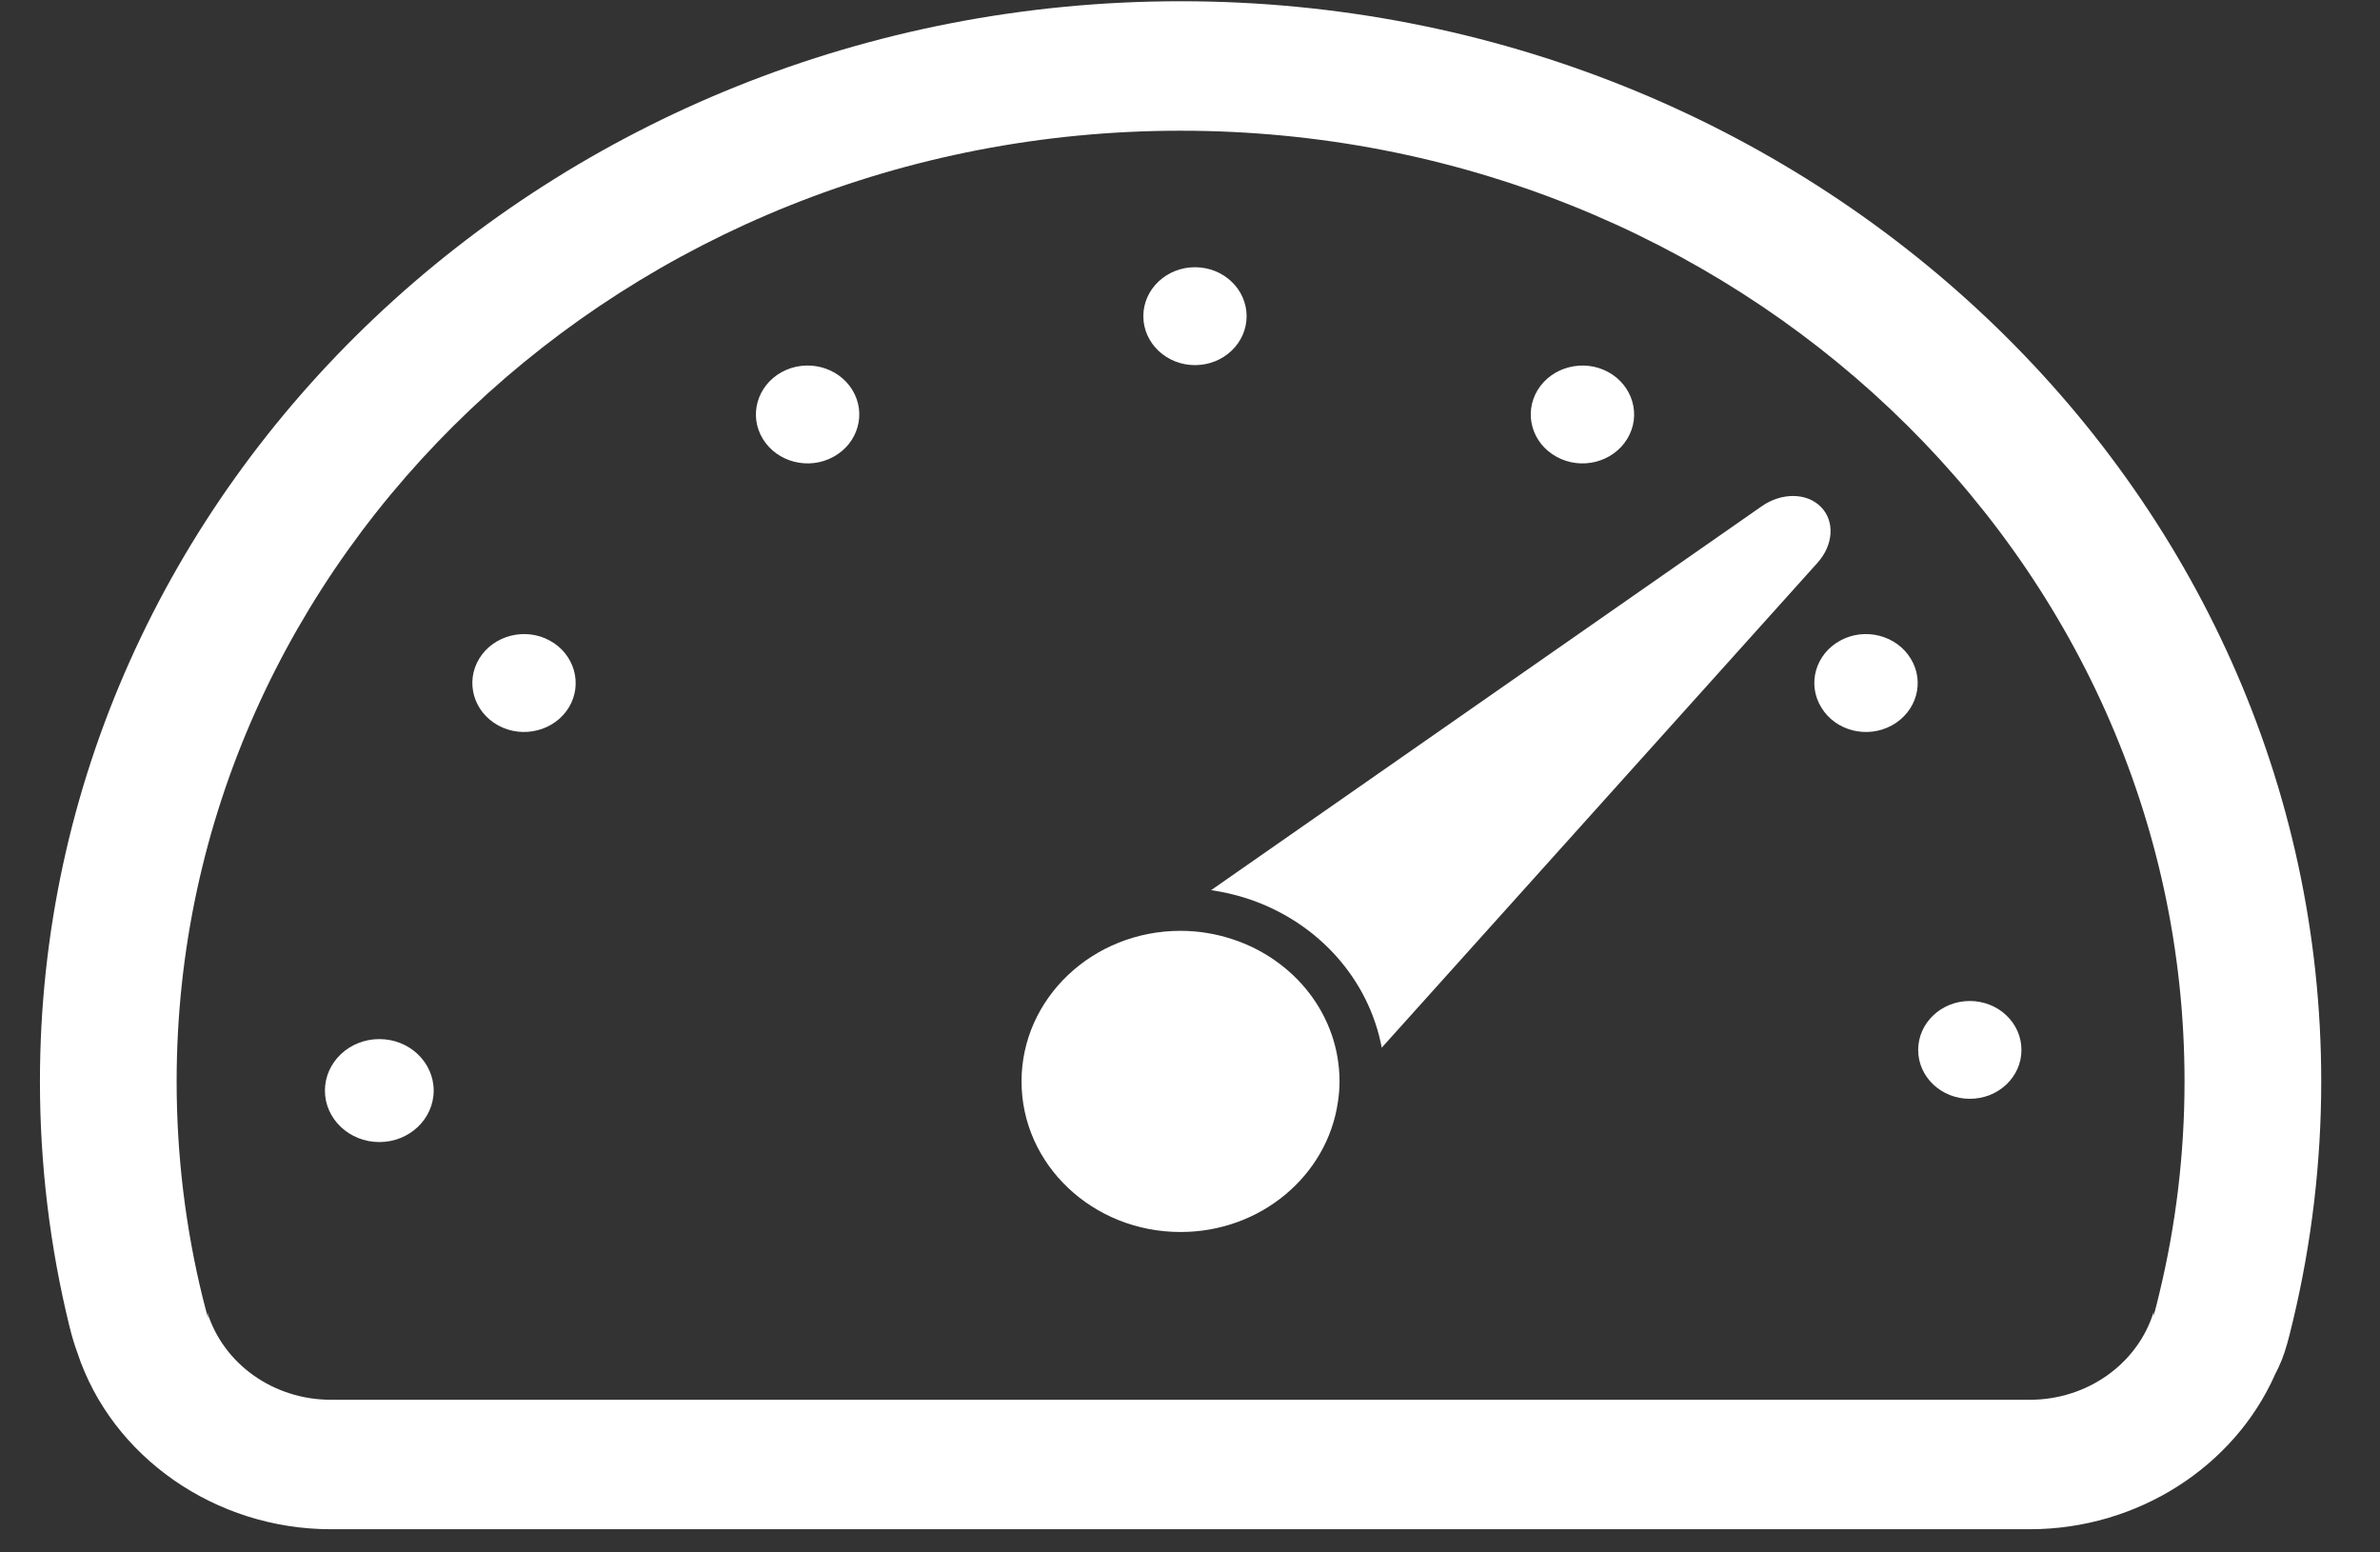 <svg width="23" height="15" viewBox="0 0 23 15" fill="none" xmlns="http://www.w3.org/2000/svg">
<rect x="0" y="0" width="23" height="15" fill="#333333" stroke="none"/>
<path d="M11.409 0.012C5.331 0.012 0.386 4.694 0.386 10.449C0.386 11.25 0.482 12.049 0.673 12.823C0.695 12.912 0.72 12.995 0.748 13.071C1.08 14.077 2.081 14.776 3.197 14.776H19.617C20.655 14.776 21.591 14.173 21.986 13.28C22.033 13.192 22.073 13.093 22.103 12.983C22.115 12.941 22.133 12.871 22.16 12.758C22.34 12.004 22.432 11.227 22.432 10.449C22.432 4.694 17.487 0.012 11.409 0.012ZM20.871 12.483C20.827 12.668 20.813 12.713 20.81 12.713L20.813 12.675C20.659 13.178 20.171 13.525 19.617 13.525H3.197C2.644 13.525 2.158 13.18 2.003 12.678L2.012 12.736C2.01 12.736 1.998 12.694 1.959 12.54C1.794 11.868 1.707 11.169 1.707 10.449C1.707 5.376 6.051 1.263 11.409 1.263C16.767 1.263 21.111 5.376 21.111 10.449C21.111 11.148 21.028 11.829 20.871 12.483Z" fill="white"/>
<path d="M11.907 9.074C11.751 9.023 11.583 8.994 11.409 8.994C10.56 8.994 9.872 9.646 9.872 10.449C9.872 11.253 10.56 11.904 11.409 11.904C12.185 11.904 12.826 11.358 12.929 10.65C12.939 10.584 12.945 10.518 12.945 10.449C12.945 9.811 12.511 9.27 11.907 9.074Z" fill="white"/>
<path d="M17.597 4.898C17.462 4.76 17.218 4.757 17.026 4.891L11.704 8.601C11.82 8.618 11.936 8.644 12.05 8.681C12.737 8.905 13.229 9.463 13.353 10.123L17.564 5.438C17.719 5.266 17.733 5.035 17.597 4.898Z" fill="white"/>
<path d="M15.043 4.414C15.282 4.545 15.587 4.467 15.725 4.241C15.863 4.015 15.781 3.726 15.542 3.595C15.304 3.465 14.998 3.543 14.86 3.768C14.722 3.995 14.804 4.284 15.043 4.414Z" fill="white"/>
<path d="M11.548 3.528C11.824 3.528 12.047 3.316 12.047 3.055C12.047 2.794 11.824 2.582 11.548 2.582C11.273 2.582 11.049 2.794 11.049 3.055C11.049 3.316 11.273 3.528 11.548 3.528Z" fill="white"/>
<path d="M3.666 10.04C3.376 10.04 3.14 10.263 3.14 10.538C3.14 10.812 3.376 11.035 3.666 11.035C3.956 11.035 4.191 10.812 4.191 10.538C4.191 10.263 3.956 10.04 3.666 10.04Z" fill="white"/>
<path d="M5.314 6.19C5.075 6.059 4.769 6.138 4.631 6.364C4.494 6.59 4.576 6.878 4.814 7.009C5.053 7.14 5.359 7.062 5.497 6.836C5.634 6.61 5.552 6.321 5.314 6.19Z" fill="white"/>
<path d="M7.555 3.595C7.316 3.726 7.234 4.015 7.372 4.241C7.51 4.467 7.816 4.545 8.054 4.414C8.293 4.284 8.375 3.994 8.237 3.768C8.099 3.542 7.794 3.465 7.555 3.595Z" fill="white"/>
<path d="M17.783 6.19C17.544 6.321 17.462 6.61 17.601 6.836C17.738 7.063 18.044 7.14 18.283 7.009C18.521 6.878 18.604 6.59 18.465 6.364C18.328 6.138 18.022 6.059 17.783 6.19Z" fill="white"/>
<path d="M19.036 10.617C19.312 10.617 19.535 10.406 19.535 10.145C19.535 9.884 19.312 9.672 19.036 9.672C18.76 9.672 18.537 9.884 18.537 10.145C18.537 10.406 18.76 10.617 19.036 10.617Z" fill="white"/>
</svg>
